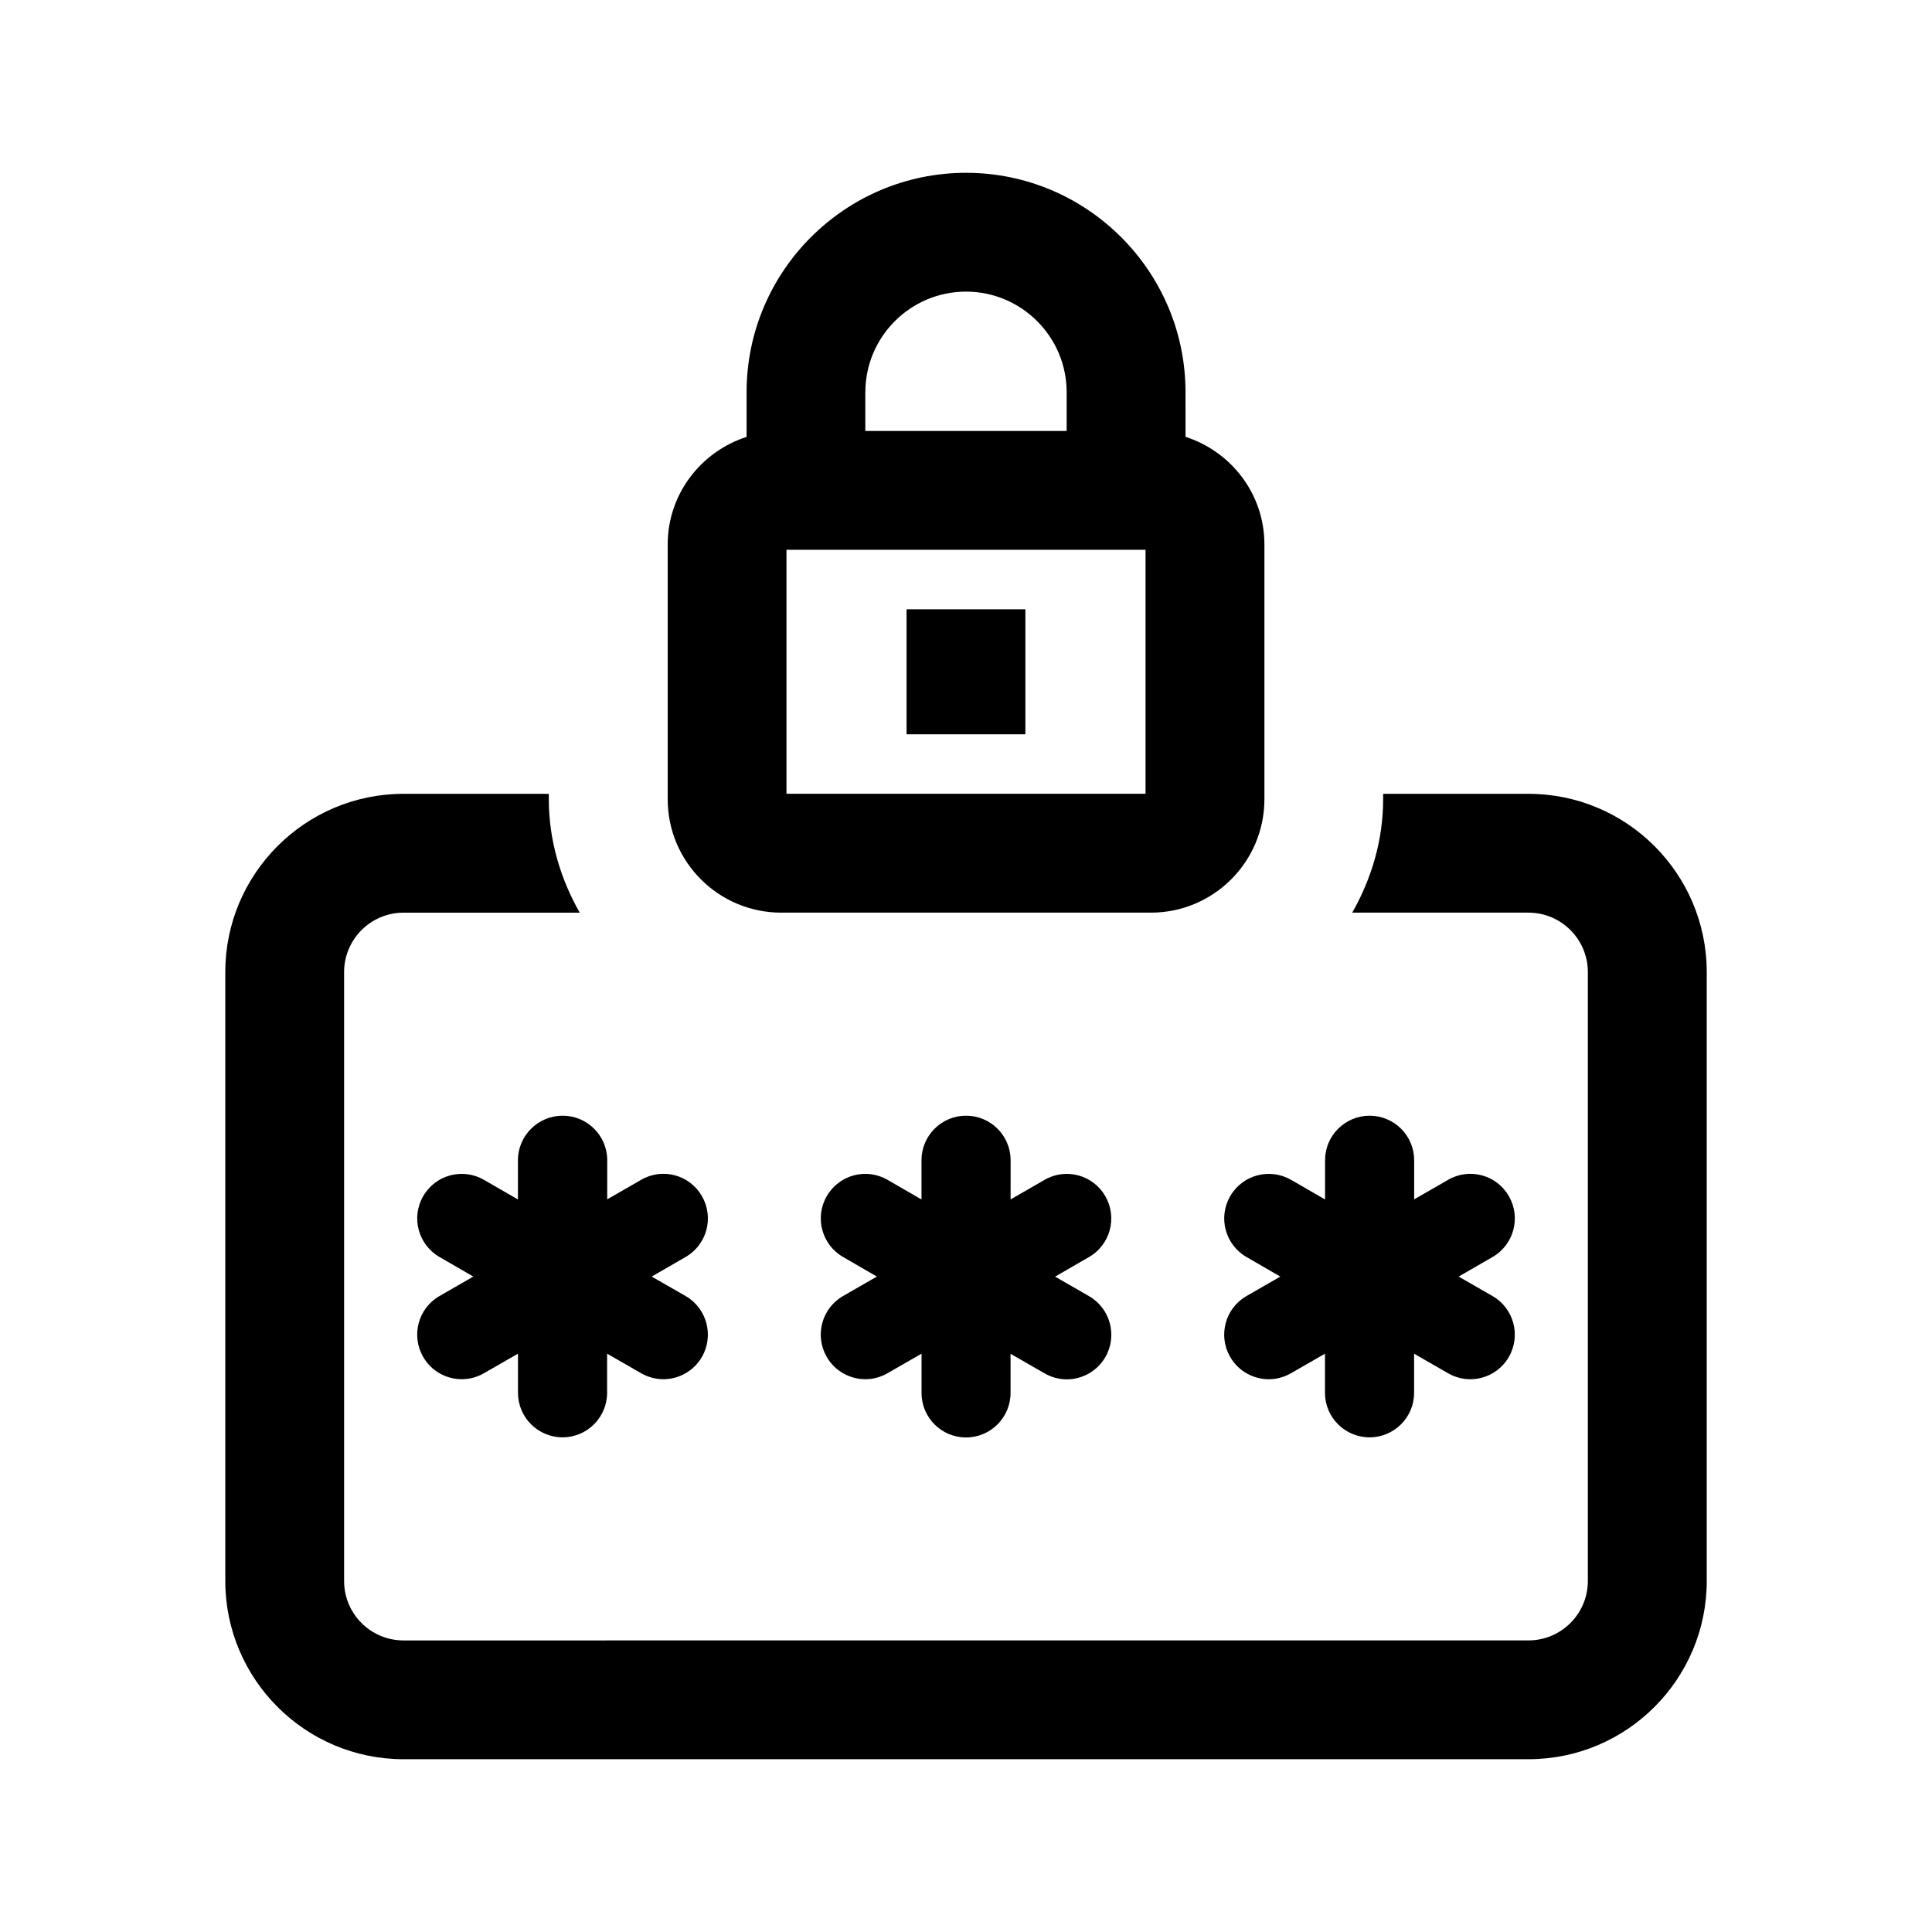 <?xml version="1.0" encoding="UTF-8"?>
<!-- Uploaded to: SVG Repo, www.svgrepo.com, Generator: SVG Repo Mixer Tools -->
<svg fill="#000000" width="800px" height="800px" version="1.1" viewBox="144 144 512 512" xmlns="http://www.w3.org/2000/svg">
 <g>
  <path d="m281.26 451.48v10.391l-8.992-5.195c-5.637-3.258-12.863-1.355-16.121 4.328-3.258 5.621-1.324 12.848 4.312 16.105l8.973 5.195-8.973 5.164c-5.652 3.258-7.574 10.484-4.312 16.137 2.188 3.777 6.156 5.902 10.234 5.902 2 0 4.031-0.52 5.902-1.605l8.988-5.164v10.359c0 6.519 5.289 11.809 11.809 11.809s11.809-5.289 11.809-11.809v-10.359l8.988 5.164c1.859 1.07 3.891 1.605 5.902 1.605 4.078 0 8.047-2.125 10.234-5.902 3.258-5.652 1.324-12.879-4.312-16.137l-8.988-5.164 8.988-5.195c5.652-3.258 7.574-10.484 4.312-16.137-3.258-5.652-10.484-7.59-16.121-4.297l-8.973 5.164 0.004-10.359c0-6.519-5.289-11.809-11.809-11.809s-11.855 5.277-11.855 11.809z"/>
  <path d="m400 524.94c6.519 0 11.809-5.289 11.809-11.809v-10.359l8.988 5.164c1.859 1.07 3.891 1.605 5.902 1.605 4.078 0 8.047-2.125 10.234-5.902 3.258-5.652 1.324-12.879-4.312-16.137l-9.008-5.18 8.988-5.195c5.652-3.258 7.574-10.484 4.312-16.137-3.258-5.652-10.5-7.59-16.121-4.297l-8.973 5.164 0.004-10.379c0-6.519-5.289-11.809-11.809-11.809s-11.809 5.289-11.809 11.809v10.391l-8.988-5.195c-5.621-3.258-12.863-1.355-16.121 4.328-3.258 5.621-1.324 12.848 4.312 16.105l8.973 5.195-8.973 5.164c-5.652 3.258-7.574 10.484-4.312 16.137 2.188 3.777 6.156 5.902 10.234 5.902 2 0 4.031-0.52 5.902-1.605l8.988-5.164v10.359c-0.031 6.555 5.258 11.844 11.777 11.844z"/>
  <path d="m470.01 461.01c-3.258 5.621-1.324 12.848 4.312 16.105l8.973 5.195-8.973 5.164c-5.652 3.258-7.574 10.484-4.312 16.137 2.188 3.777 6.156 5.902 10.234 5.902 2 0 4.031-0.52 5.902-1.605l8.988-5.164v10.359c0 6.519 5.289 11.809 11.809 11.809 6.519 0 11.809-5.289 11.809-11.809v-10.359l8.973 5.164c1.859 1.07 3.891 1.605 5.902 1.605 4.078 0 8.047-2.125 10.234-5.902 3.258-5.652 1.324-12.879-4.312-16.137l-8.988-5.164 8.988-5.195c5.652-3.258 7.574-10.484 4.312-16.137-3.258-5.652-10.484-7.59-16.121-4.297l-8.973 5.164 0.004-10.363c0-6.519-5.289-11.809-11.809-11.809-6.519 0-11.809 5.289-11.809 11.809v10.391l-8.988-5.195c-5.656-3.258-12.898-1.352-16.156 4.332z"/>
  <path d="m351.02 385.86h97.977c16.594 0 30.086-13.461 30.086-30.07v-67.512c0-13.383-8.816-24.609-20.906-28.512l-0.004-11.824c0-32.039-26.086-58.145-58.16-58.145-32.07 0-58.16 26.105-58.16 58.145v11.84c-12.09 3.906-20.906 15.129-20.906 28.512v67.496c-0.012 16.594 13.48 30.07 30.074 30.07zm22.309-137.92c0-14.703 11.965-26.656 26.672-26.656 14.703 0 26.672 11.965 26.672 26.656v10.266h-53.355l-0.004-10.266zm-20.906 41.754h95.156v64.66h-95.156z"/>
  <path d="m549.06 354.37h-38.512v1.418c0 10.973-3.133 21.16-8.188 30.07h46.695c8.676 0 15.742 7.07 15.742 15.742v161.38c0 8.707-7.07 15.742-15.742 15.742l-298.12 0.008c-8.676 0-15.742-7.039-15.742-15.742v-161.38c0-8.676 7.07-15.742 15.742-15.742h46.695c-5.055-8.91-8.188-19.098-8.188-30.07v-1.418l-38.508-0.008c-26.039 0-47.23 21.191-47.23 47.23v161.38c0 26.039 21.191 47.23 47.23 47.23h298.14c26.039 0 47.23-21.191 47.23-47.23v-161.38c-0.012-26.055-21.188-47.23-47.246-47.23z"/>
  <path d="m384.25 305.47h31.488v33.125h-31.488z"/>
 </g>
</svg>